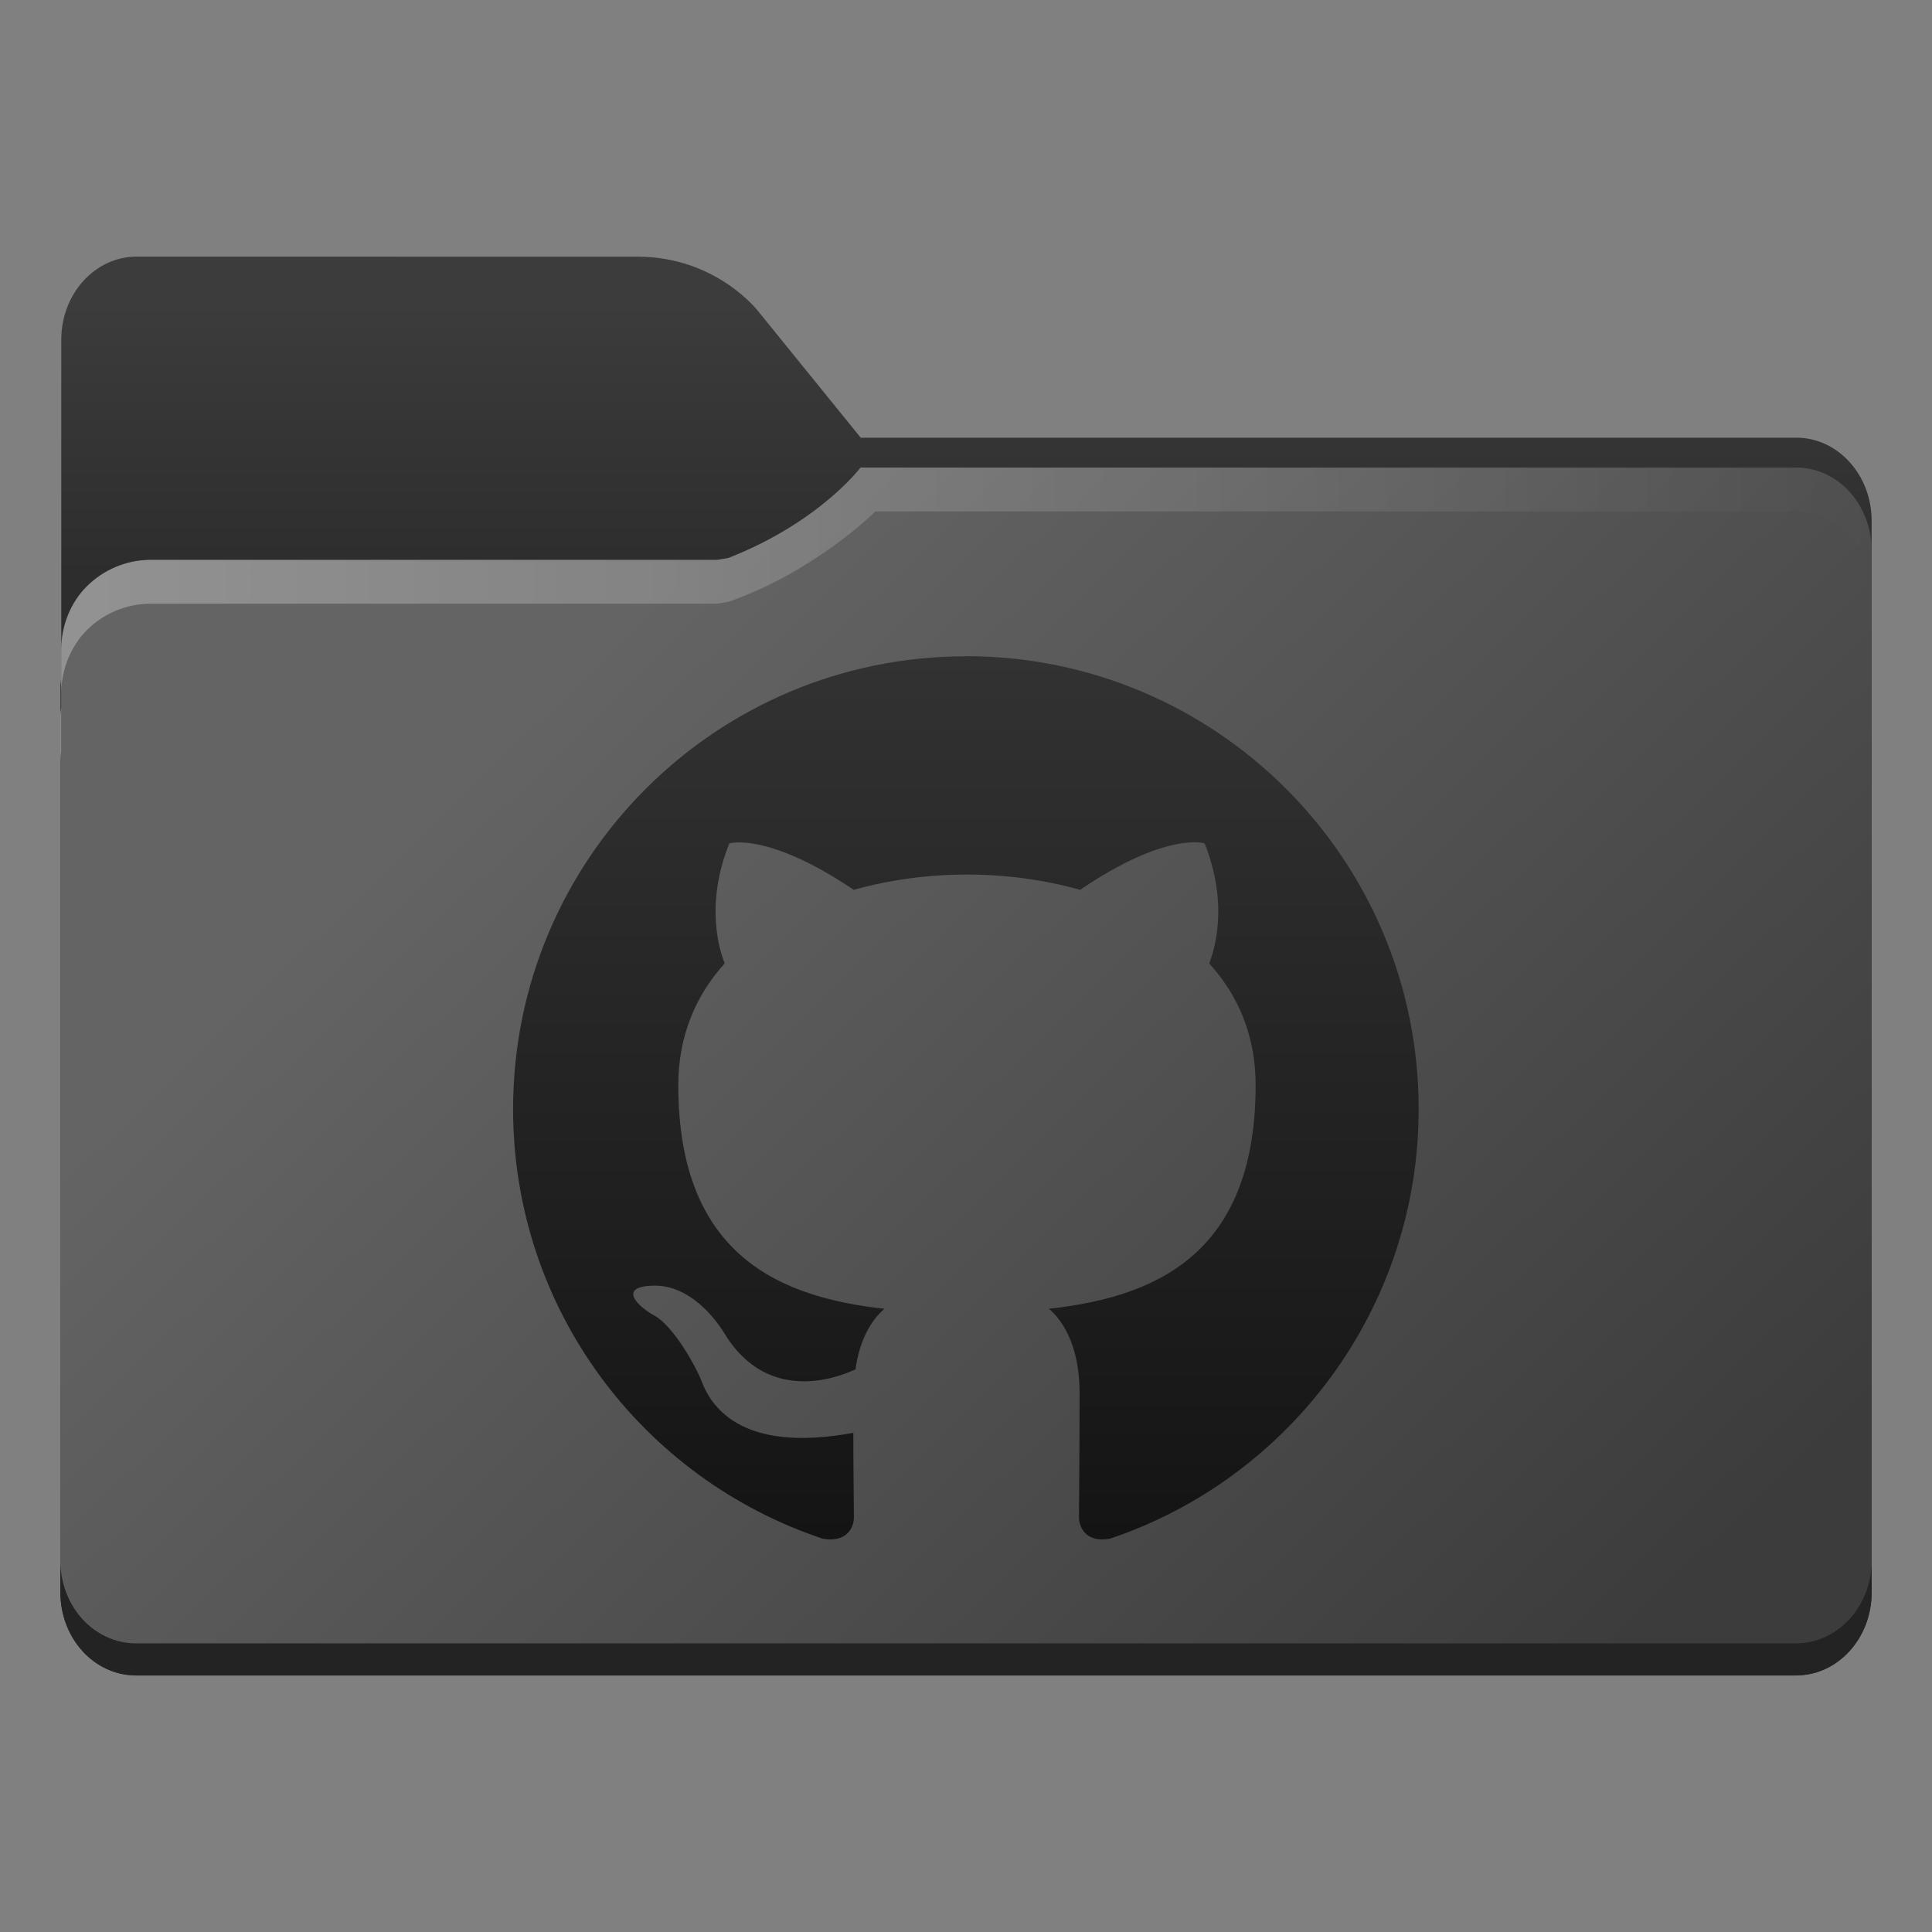 <?xml version="1.0" encoding="UTF-8"?>
<svg width="64" height="64" version="1.1" viewBox="0 0 16.933 16.933" xmlns="http://www.w3.org/2000/svg" xmlns:xlink="http://www.w3.org/1999/xlink">
 <rect x="0" y="0" width="16.933" height="16.933" fill="#808080" stroke="none"/>
 <defs>
  <linearGradient id="linearGradient1911-3" x1="25.085" x2="25.085" y1="24.031" y2="26.412" gradientTransform="translate(-17.897 -21.385)" gradientUnits="userSpaceOnUse">
   <stop stop-color="#3c3c3c" offset="0"/>
   <stop stop-color="#2d2d2d" offset="1"/>
  </linearGradient>
  <linearGradient id="linearGradient4625-5" x1=".529" x2="16.404" y1="5.066" y2="5.066" gradientTransform="translate(2e-5,4.222e-5)" gradientUnits="userSpaceOnUse">
   <stop stop-color="#b78815" offset="0"/>
   <stop stop-color="#e2b24b" stop-opacity="0" offset="1"/>
  </linearGradient>
  <linearGradient id="linearGradient1951-6" x1="100" x2="133.19" y1="17.453" y2="51.606" gradientTransform="matrix(.265 0 0 .265 -20.108 -.135)" gradientUnits="userSpaceOnUse">
   <stop stop-color="#646464" offset="0"/>
   <stop stop-color="#3c3c3c" offset="1"/>
  </linearGradient>
  <linearGradient id="linearGradient11110-2" x1=".529" x2="16.404" y1="5.381" y2="5.381" gradientTransform="translate(2e-5,4.222e-5)" gradientUnits="userSpaceOnUse">
   <stop stop-color="#fff" offset="0"/>
   <stop stop-color="#fff" stop-opacity="0" offset="1"/>
  </linearGradient>
  <linearGradient id="linearGradient933" x1="8.466" x2="8.466" y1="5.752" y2="13.481" gradientTransform="translate(1e-5)" gradientUnits="userSpaceOnUse">
   <stop stop-color="#323232" offset="0"/>
   <stop stop-color="#141414" offset="1"/>
  </linearGradient>
 </defs>
 <path d="m1.198 2.249c-0.365 0-0.661 0.326-0.661 0.728v2.964c-0.003 0.026-0.007 0.052-0.007 0.079v7.937c0 0.402 0.296 0.728 0.661 0.728h14.552c0.365 0 0.661-0.326 0.661-0.728v-9.393c0-0.402-0.296-0.728-0.661-0.728v5.16e-4h-8.199l-0.899-1.109s-0.366-0.478-1.058-0.478h-1.323z" color="#000000" color-rendering="auto" dominant-baseline="auto" fill="url(#linearGradient1911-3)" image-rendering="auto" shape-rendering="auto" solid-color="#000000" stop-color="#000000" style="font-feature-settings:normal;font-variant-alternates:normal;font-variant-caps:normal;font-variant-east-asian:normal;font-variant-ligatures:normal;font-variant-numeric:normal;font-variant-position:normal;font-variation-settings:normal;inline-size:0;isolation:auto;mix-blend-mode:normal;shape-margin:0;shape-padding:0;text-decoration-color:#000000;text-decoration-line:none;text-decoration-style:solid;text-indent:0;text-orientation:mixed;text-transform:none;white-space:normal"/>
 <path d="m8.361 3.836c-0.113 0.002-0.308-0.015-0.52 0.095-0.736 0.379-0.772 0.594-1.557 0.714h-4.961c-0.22 0-0.418 0.089-0.562 0.232-0.139 0.139-0.22 0.333-0.225 0.546v0.278c0.005-0.212 0.086-0.406 0.225-0.546 0.143-0.143 0.342-0.232 0.562-0.232h4.961c0.785-0.12 0.821-0.335 1.557-0.714 0.211-0.111 0.407-0.093 0.52-0.095h7.383c0.182 3.65e-4 0.347 0.081 0.467 0.212 0.12 0.132 0.194 0.314 0.194 0.515v-0.278c0-0.201-0.074-0.383-0.194-0.515-0.119-0.131-0.284-0.212-0.467-0.212h-1.165zm-7.825 2.104c-0.003 0.026-0.007 0.052-0.007 0.079v0.278c0-0.027 0.004-0.053 0.007-0.079z" fill="url(#linearGradient4625-5)" opacity=".001" stroke-width=".265"/>
 <path d="m0.529 13.674v0.282c0 0.201 0.074 0.383 0.193 0.514s0.286 0.213 0.468 0.213h14.552c0.183 0 0.348-0.082 0.468-0.213s0.194-0.313 0.194-0.514v-0.282c0 0.201-0.074 0.383-0.194 0.514-0.12 0.132-0.285 0.213-0.468 0.213h-14.552c-0.183 0-0.348-0.082-0.468-0.213s-0.193-0.313-0.193-0.514z" fill="#232323" stroke-width=".265"/>
 <path d="m7.542 4.098s-0.359 0.479-1.157 0.792c-0.033 0.006-0.065 0.012-0.101 0.017h-4.961c-0.22 0-0.418 0.089-0.562 0.232-0.139 0.139-0.22 0.333-0.225 0.546v0.517c-0.003 0.026-0.007 0.052-0.007 0.079v7.395c0 0.201 0.074 0.383 0.193 0.514s0.286 0.213 0.468 0.213h14.552c0.183 0 0.348-0.082 0.468-0.213s0.194-0.313 0.194-0.514v-8.851c0-0.201-0.074-0.383-0.194-0.515-0.119-0.131-0.284-0.212-0.467-0.212h-7.482z" fill="url(#linearGradient1951-6)"/>
 <path d="m7.542 4.098s-0.359 0.479-1.157 0.792c-0.033 0.006-0.065 0.012-0.101 0.017h-4.961c-0.22 0-0.418 0.089-0.562 0.232-0.139 0.139-0.22 0.333-0.225 0.546v0.384c0.005-0.212 0.086-0.406 0.225-0.546 0.143-0.143 0.342-0.232 0.562-0.232h4.961c0.036-0.005 0.068-0.011 0.101-0.017 0.759-0.263 1.288-0.792 1.288-0.792h8.071c0.182 3.704e-4 0.347 0.081 0.467 0.212 0.12 0.132 0.194 0.314 0.194 0.515v-0.384c0-0.201-0.074-0.383-0.194-0.515-0.119-0.131-0.284-0.212-0.467-0.212h-7.482zm-7.006 2.104c-0.003 0.026-0.007 0.052-0.007 0.079v0.384c0-0.027 0.004-0.053 0.007-0.079z" fill="url(#linearGradient11110-2)" opacity=".3"/>
 <path d="m8.466 5.752c-2.193 0-3.969 1.776-3.969 3.969 0 1.756 1.136 3.239 2.714 3.765 0.198 0.035 0.273-0.084 0.273-0.189 0-0.094-5e-3 -0.407-5e-3 -0.739-0.997 0.184-1.255-0.243-1.335-0.466-0.045-0.114-0.238-0.466-0.407-0.561-0.139-0.074-0.337-0.258-5e-3 -0.263 0.313-5e-3 0.536 0.288 0.61 0.407 0.357 0.6 0.928 0.432 1.156 0.327 0.035-0.258 0.139-0.432 0.253-0.531-0.883-0.099-1.806-0.442-1.806-1.96 0-0.432 0.154-0.789 0.407-1.067-0.04-0.099-0.179-0.506 0.04-1.052 0 0 0.332-0.104 1.091 0.407 0.317-0.089 0.655-0.134 0.992-0.134s0.675 0.045 0.992 0.134c0.759-0.516 1.091-0.407 1.091-0.407 0.218 0.546 0.079 0.952 0.04 1.052 0.253 0.278 0.407 0.63 0.407 1.067 0 1.523-0.928 1.86-1.811 1.96 0.144 0.124 0.268 0.362 0.268 0.734 0 0.531-5e-3 0.957-5e-3 1.091 0 0.104 0.074 0.228 0.273 0.189 1.568-0.526 2.704-2.014 2.704-3.765 0-2.193-1.776-3.969-3.969-3.969z" clip-rule="evenodd" fill="url(#linearGradient933)" fill-rule="evenodd" stroke-width=".496"/>
</svg>

